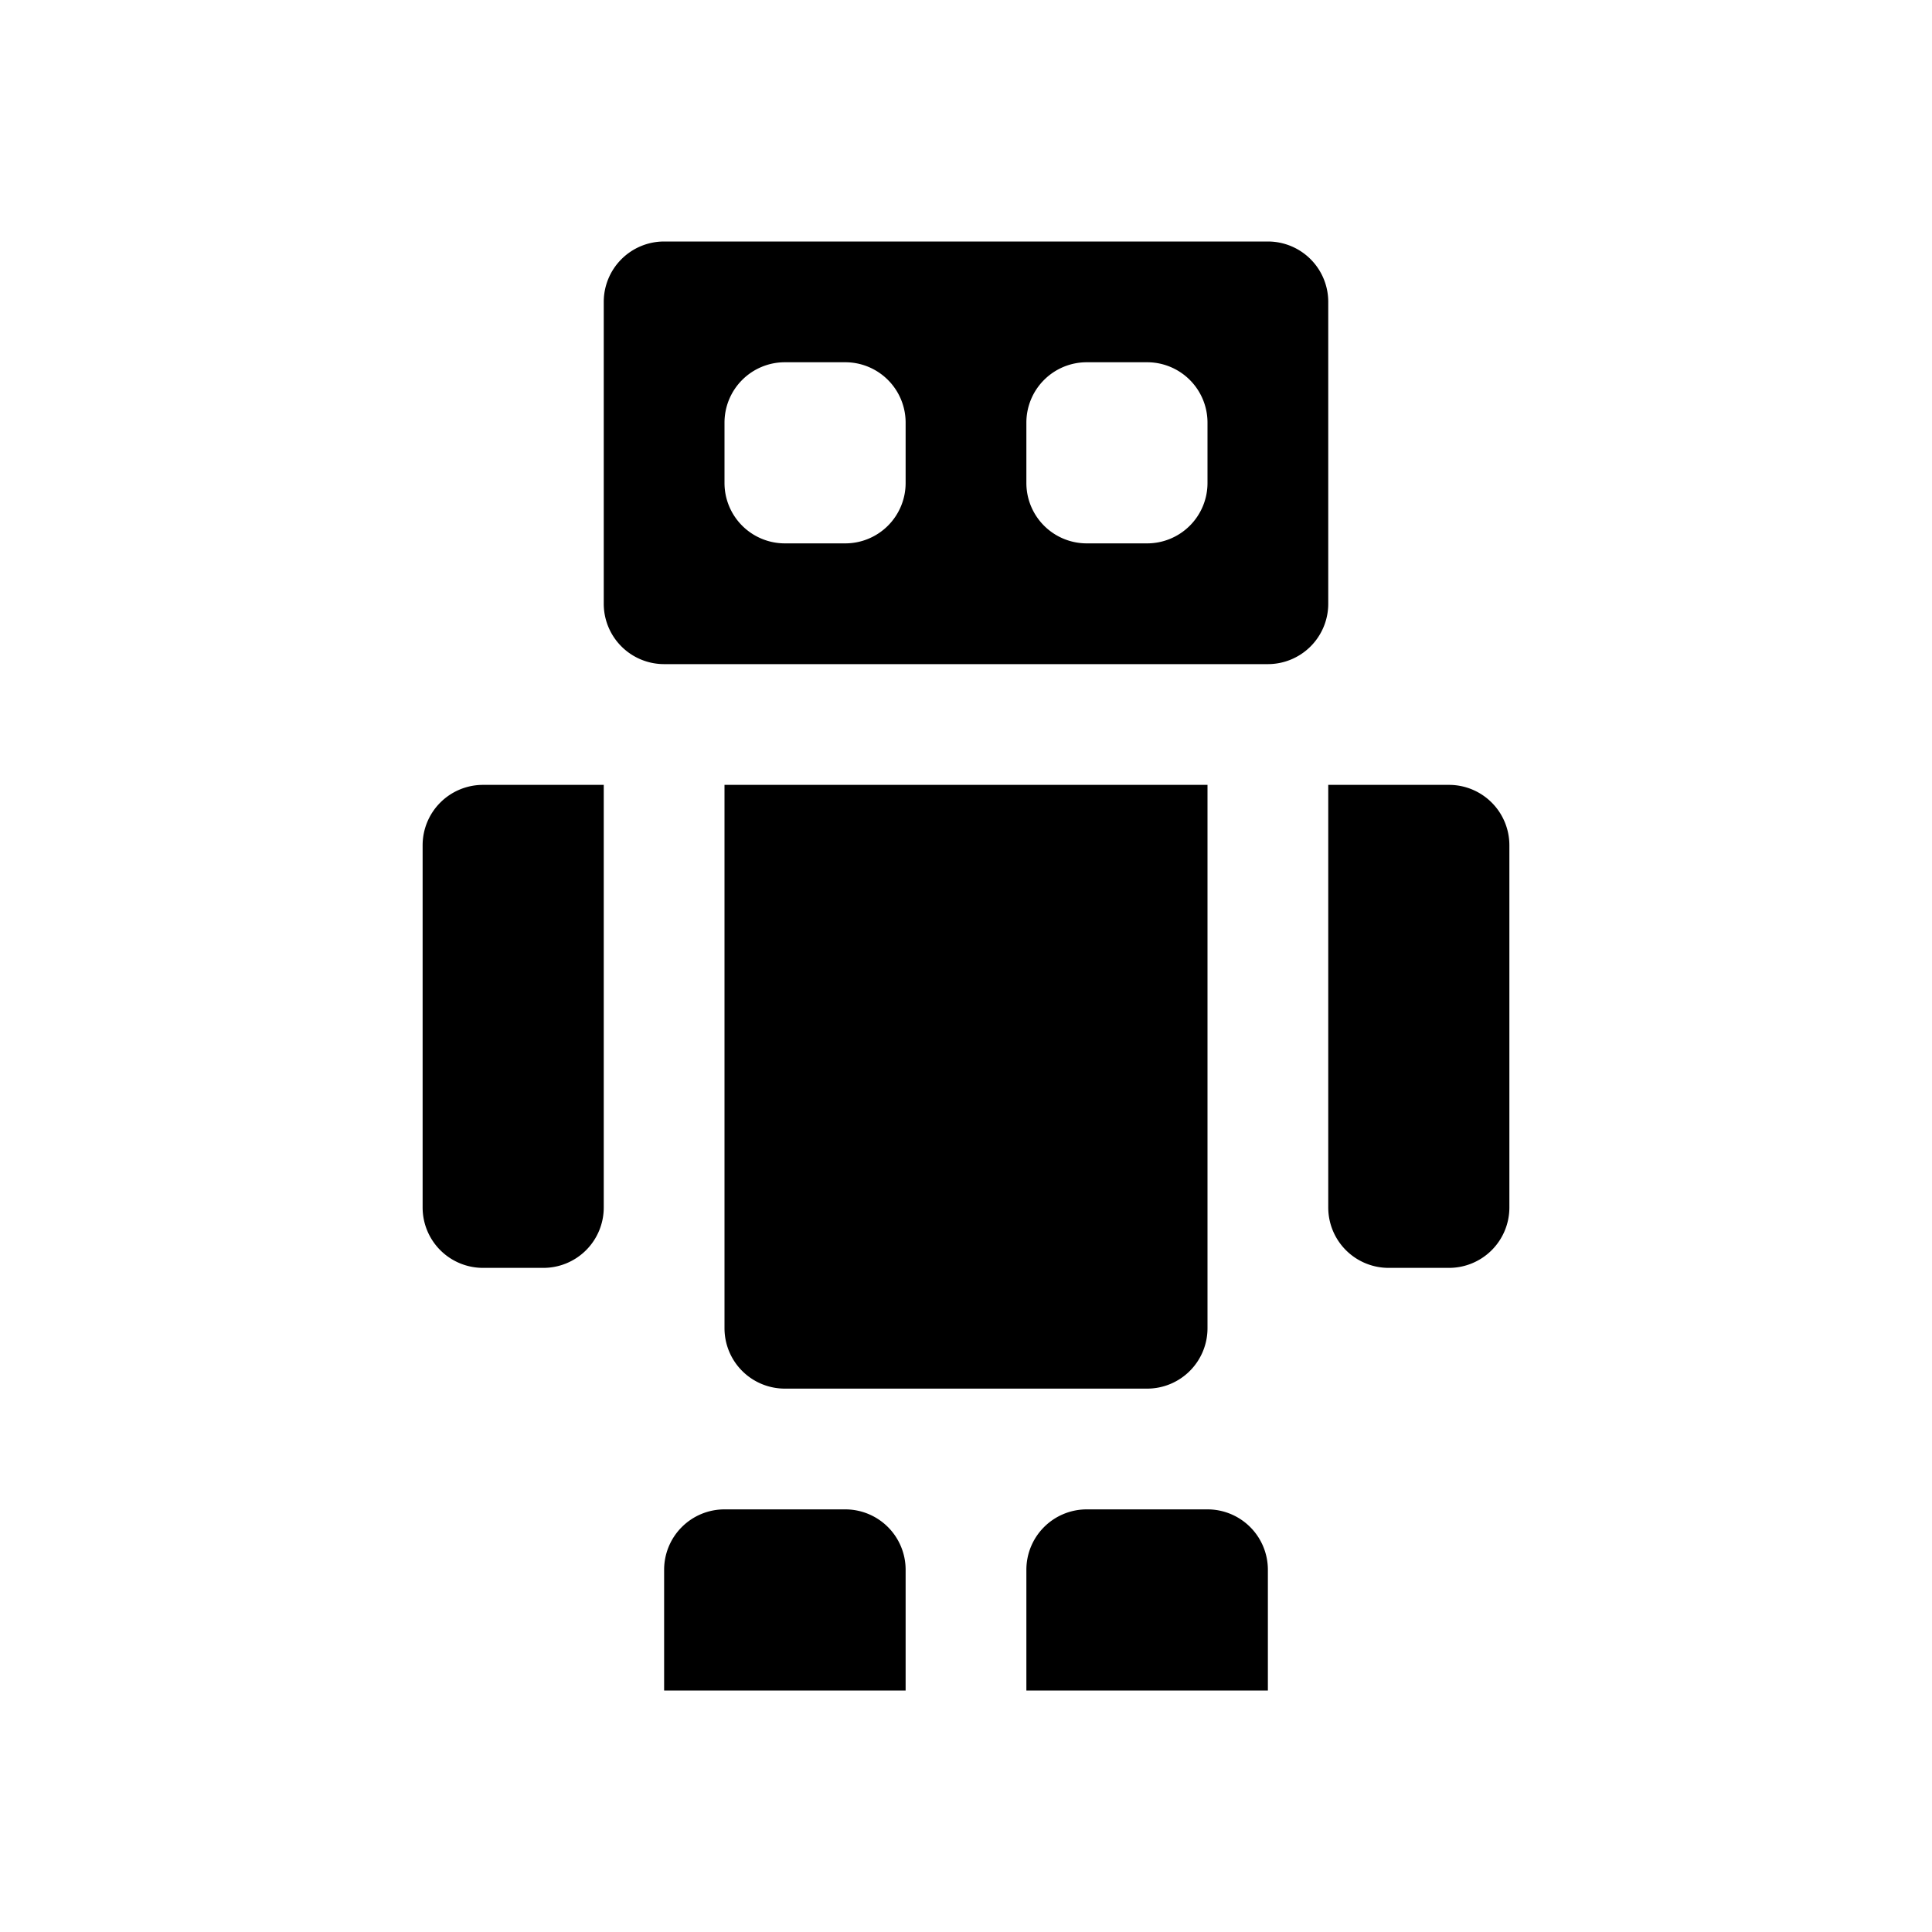 <svg id="glyphicons-basic" xmlns="http://www.w3.org/2000/svg" viewBox="0 0 32 32">
  <path id="robot" d="M13,23a1,1,0,0,1-1-1V13h8v9a1,1,0,0,1-1,1ZM24,13H22v7a1,1,0,0,0,1,1h1a1,1,0,0,0,1-1V14A1,1,0,0,0,24,13ZM7,14v6a1,1,0,0,0,1,1H9a1,1,0,0,0,1-1V13H8A1,1,0,0,0,7,14Zm7,11H12a1,1,0,0,0-1,1v2h4V26A1,1,0,0,0,14,25Zm6,0H18a1,1,0,0,0-1,1v2h4V26A1,1,0,0,0,20,25Zm2-15a1,1,0,0,1-1,1H11a1,1,0,0,1-1-1V5a1,1,0,0,1,1-1H21a1,1,0,0,1,1,1ZM15,7a1,1,0,0,0-1-1H13a1,1,0,0,0-1,1V8a1,1,0,0,0,1,1h1a1,1,0,0,0,1-1Zm5,0a1,1,0,0,0-1-1H18a1,1,0,0,0-1,1V8a1,1,0,0,0,1,1h1a1,1,0,0,0,1-1Z"/>
</svg>
